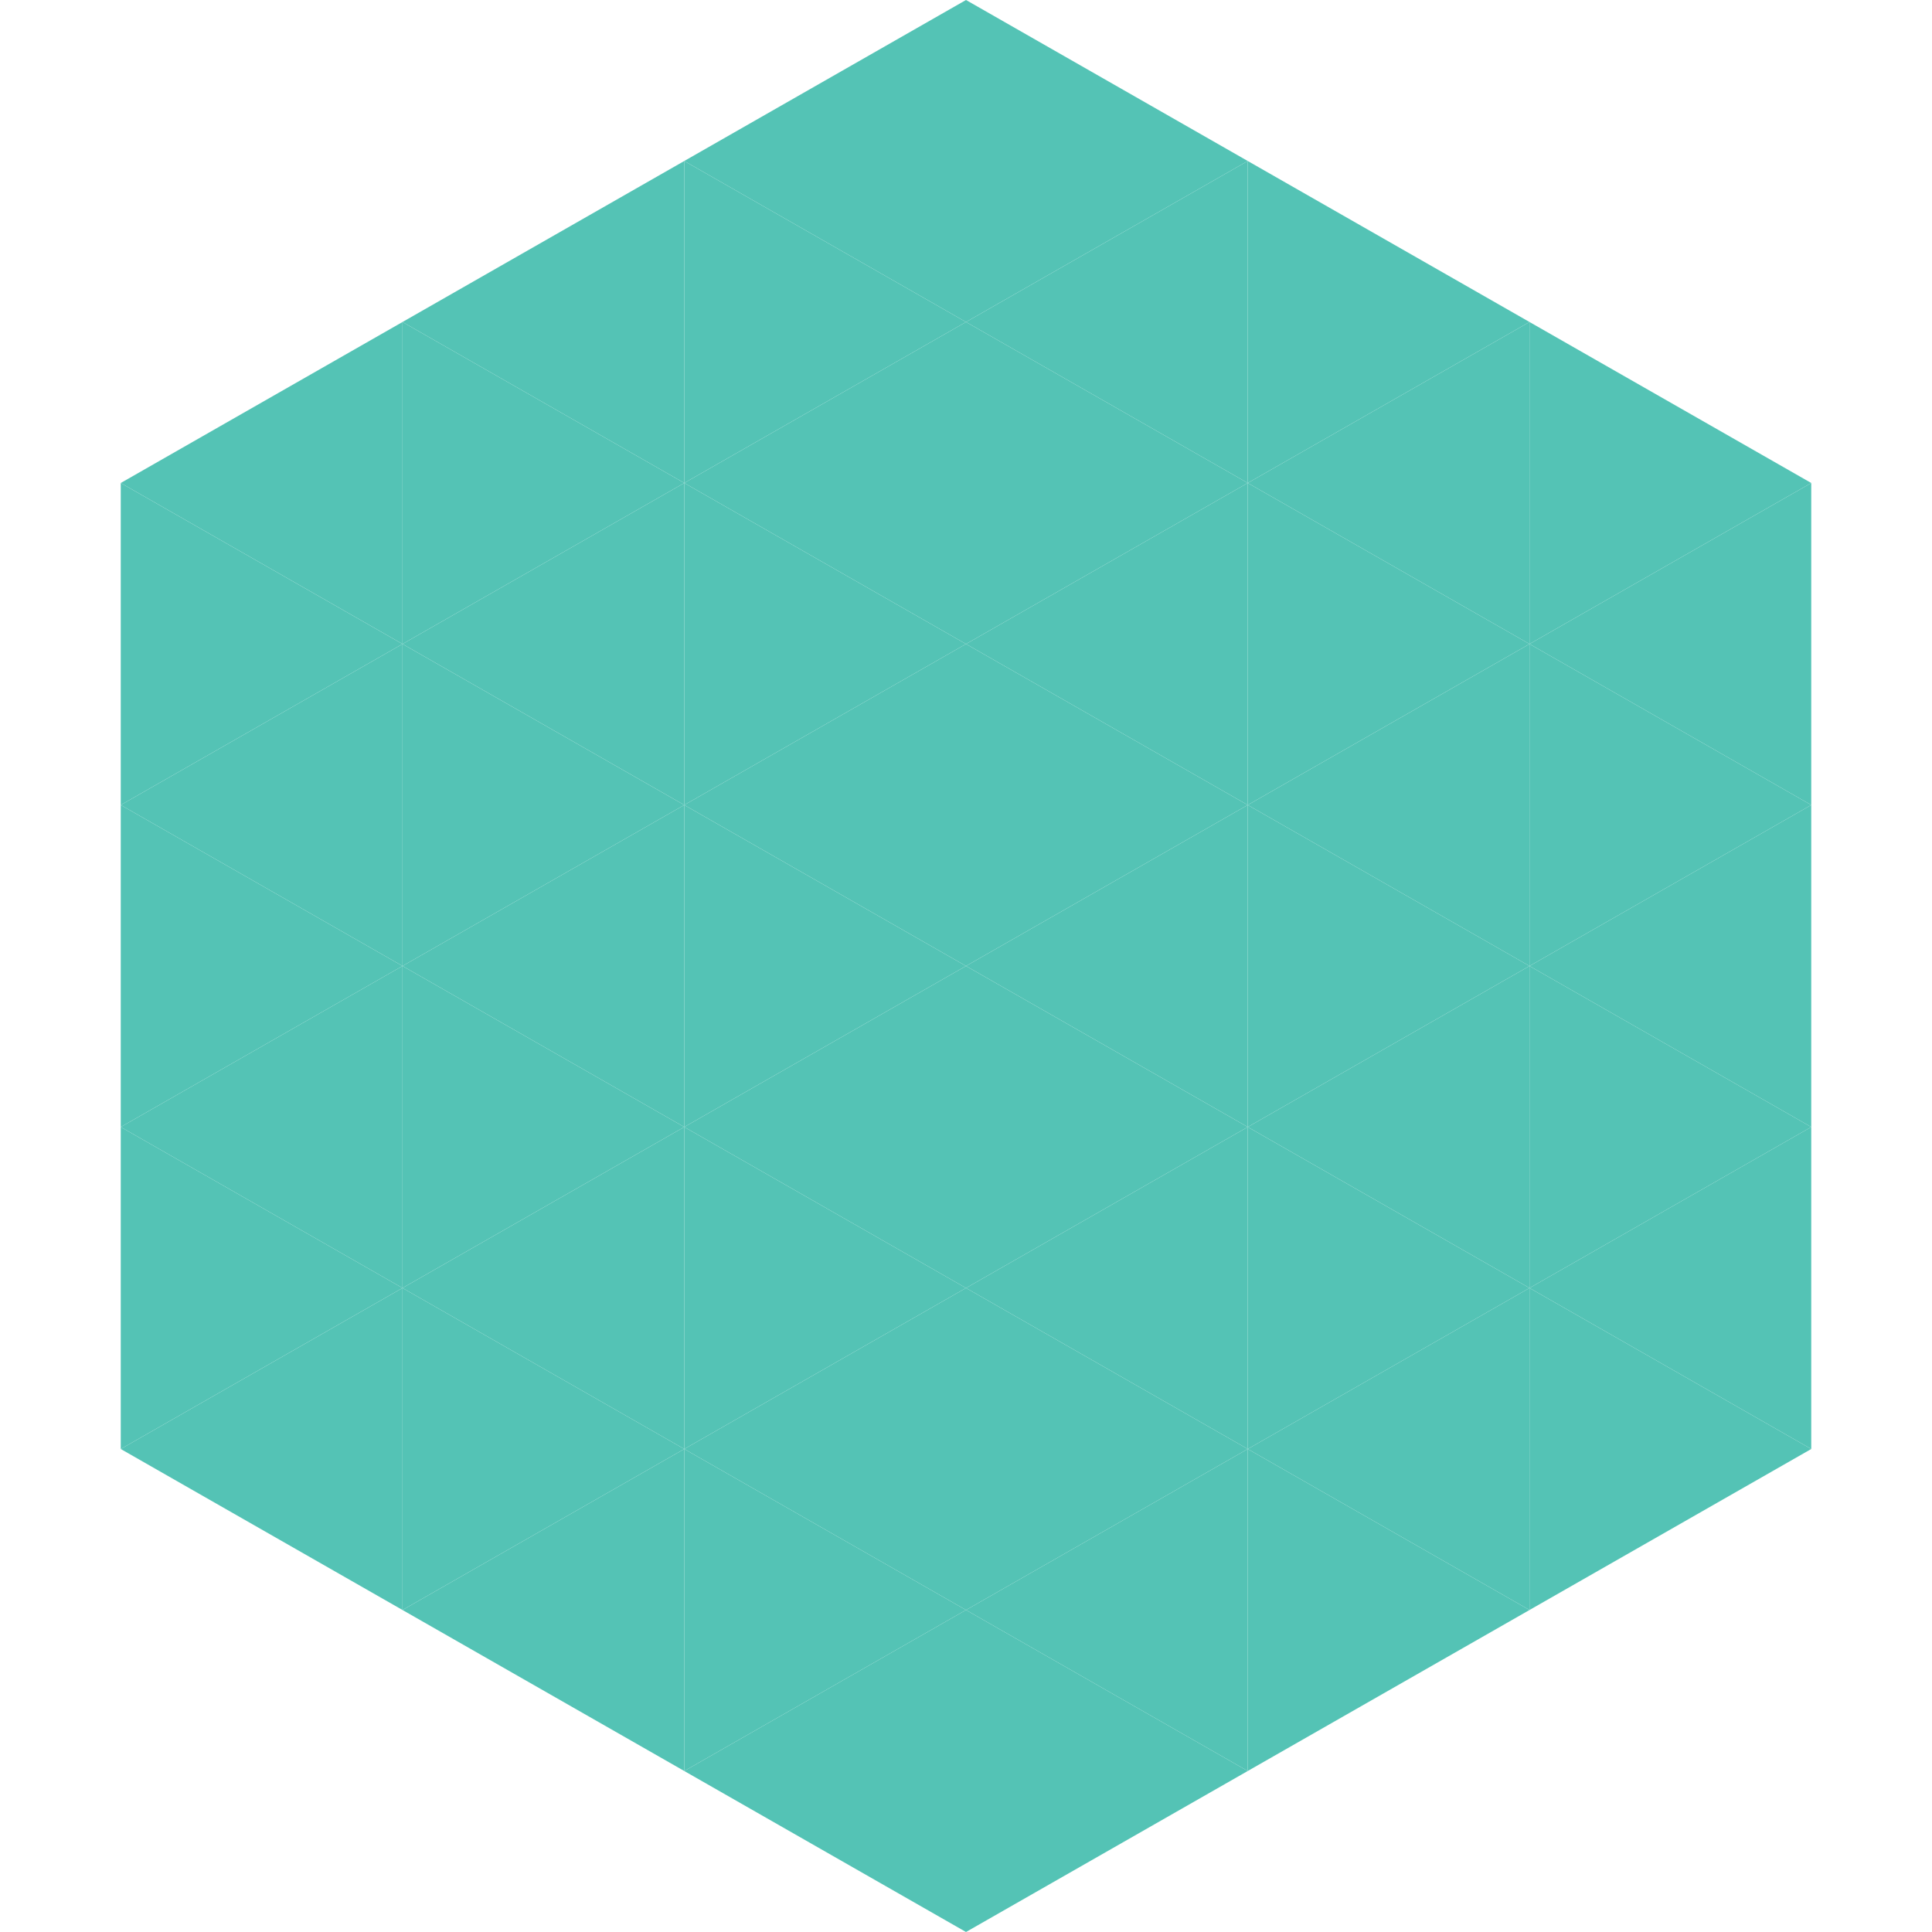 <?xml version="1.0"?>
<!-- Generated by SVGo -->
<svg width="240" height="240"
     xmlns="http://www.w3.org/2000/svg"
     xmlns:xlink="http://www.w3.org/1999/xlink">
<polygon points="50,40 15,60 50,80" style="fill:rgb(84,195,181)" />
<polygon points="190,40 225,60 190,80" style="fill:rgb(84,195,181)" />
<polygon points="15,60 50,80 15,100" style="fill:rgb(84,195,181)" />
<polygon points="225,60 190,80 225,100" style="fill:rgb(84,195,181)" />
<polygon points="50,80 15,100 50,120" style="fill:rgb(84,195,181)" />
<polygon points="190,80 225,100 190,120" style="fill:rgb(84,195,181)" />
<polygon points="15,100 50,120 15,140" style="fill:rgb(84,195,181)" />
<polygon points="225,100 190,120 225,140" style="fill:rgb(84,195,181)" />
<polygon points="50,120 15,140 50,160" style="fill:rgb(84,195,181)" />
<polygon points="190,120 225,140 190,160" style="fill:rgb(84,195,181)" />
<polygon points="15,140 50,160 15,180" style="fill:rgb(84,195,181)" />
<polygon points="225,140 190,160 225,180" style="fill:rgb(84,195,181)" />
<polygon points="50,160 15,180 50,200" style="fill:rgb(84,195,181)" />
<polygon points="190,160 225,180 190,200" style="fill:rgb(84,195,181)" />
<polygon points="15,180 50,200 15,220" style="fill:rgb(255,255,255); fill-opacity:0" />
<polygon points="225,180 190,200 225,220" style="fill:rgb(255,255,255); fill-opacity:0" />
<polygon points="50,0 85,20 50,40" style="fill:rgb(255,255,255); fill-opacity:0" />
<polygon points="190,0 155,20 190,40" style="fill:rgb(255,255,255); fill-opacity:0" />
<polygon points="85,20 50,40 85,60" style="fill:rgb(84,195,181)" />
<polygon points="155,20 190,40 155,60" style="fill:rgb(84,195,181)" />
<polygon points="50,40 85,60 50,80" style="fill:rgb(84,195,181)" />
<polygon points="190,40 155,60 190,80" style="fill:rgb(84,195,181)" />
<polygon points="85,60 50,80 85,100" style="fill:rgb(84,195,181)" />
<polygon points="155,60 190,80 155,100" style="fill:rgb(84,195,181)" />
<polygon points="50,80 85,100 50,120" style="fill:rgb(84,195,181)" />
<polygon points="190,80 155,100 190,120" style="fill:rgb(84,195,181)" />
<polygon points="85,100 50,120 85,140" style="fill:rgb(84,195,181)" />
<polygon points="155,100 190,120 155,140" style="fill:rgb(84,195,181)" />
<polygon points="50,120 85,140 50,160" style="fill:rgb(84,195,181)" />
<polygon points="190,120 155,140 190,160" style="fill:rgb(84,195,181)" />
<polygon points="85,140 50,160 85,180" style="fill:rgb(84,195,181)" />
<polygon points="155,140 190,160 155,180" style="fill:rgb(84,195,181)" />
<polygon points="50,160 85,180 50,200" style="fill:rgb(84,195,181)" />
<polygon points="190,160 155,180 190,200" style="fill:rgb(84,195,181)" />
<polygon points="85,180 50,200 85,220" style="fill:rgb(84,195,181)" />
<polygon points="155,180 190,200 155,220" style="fill:rgb(84,195,181)" />
<polygon points="120,0 85,20 120,40" style="fill:rgb(84,195,181)" />
<polygon points="120,0 155,20 120,40" style="fill:rgb(84,195,181)" />
<polygon points="85,20 120,40 85,60" style="fill:rgb(84,195,181)" />
<polygon points="155,20 120,40 155,60" style="fill:rgb(84,195,181)" />
<polygon points="120,40 85,60 120,80" style="fill:rgb(84,195,181)" />
<polygon points="120,40 155,60 120,80" style="fill:rgb(84,195,181)" />
<polygon points="85,60 120,80 85,100" style="fill:rgb(84,195,181)" />
<polygon points="155,60 120,80 155,100" style="fill:rgb(84,195,181)" />
<polygon points="120,80 85,100 120,120" style="fill:rgb(84,195,181)" />
<polygon points="120,80 155,100 120,120" style="fill:rgb(84,195,181)" />
<polygon points="85,100 120,120 85,140" style="fill:rgb(84,195,181)" />
<polygon points="155,100 120,120 155,140" style="fill:rgb(84,195,181)" />
<polygon points="120,120 85,140 120,160" style="fill:rgb(84,195,181)" />
<polygon points="120,120 155,140 120,160" style="fill:rgb(84,195,181)" />
<polygon points="85,140 120,160 85,180" style="fill:rgb(84,195,181)" />
<polygon points="155,140 120,160 155,180" style="fill:rgb(84,195,181)" />
<polygon points="120,160 85,180 120,200" style="fill:rgb(84,195,181)" />
<polygon points="120,160 155,180 120,200" style="fill:rgb(84,195,181)" />
<polygon points="85,180 120,200 85,220" style="fill:rgb(84,195,181)" />
<polygon points="155,180 120,200 155,220" style="fill:rgb(84,195,181)" />
<polygon points="120,200 85,220 120,240" style="fill:rgb(84,195,181)" />
<polygon points="120,200 155,220 120,240" style="fill:rgb(84,195,181)" />
<polygon points="85,220 120,240 85,260" style="fill:rgb(255,255,255); fill-opacity:0" />
<polygon points="155,220 120,240 155,260" style="fill:rgb(255,255,255); fill-opacity:0" />
</svg>
